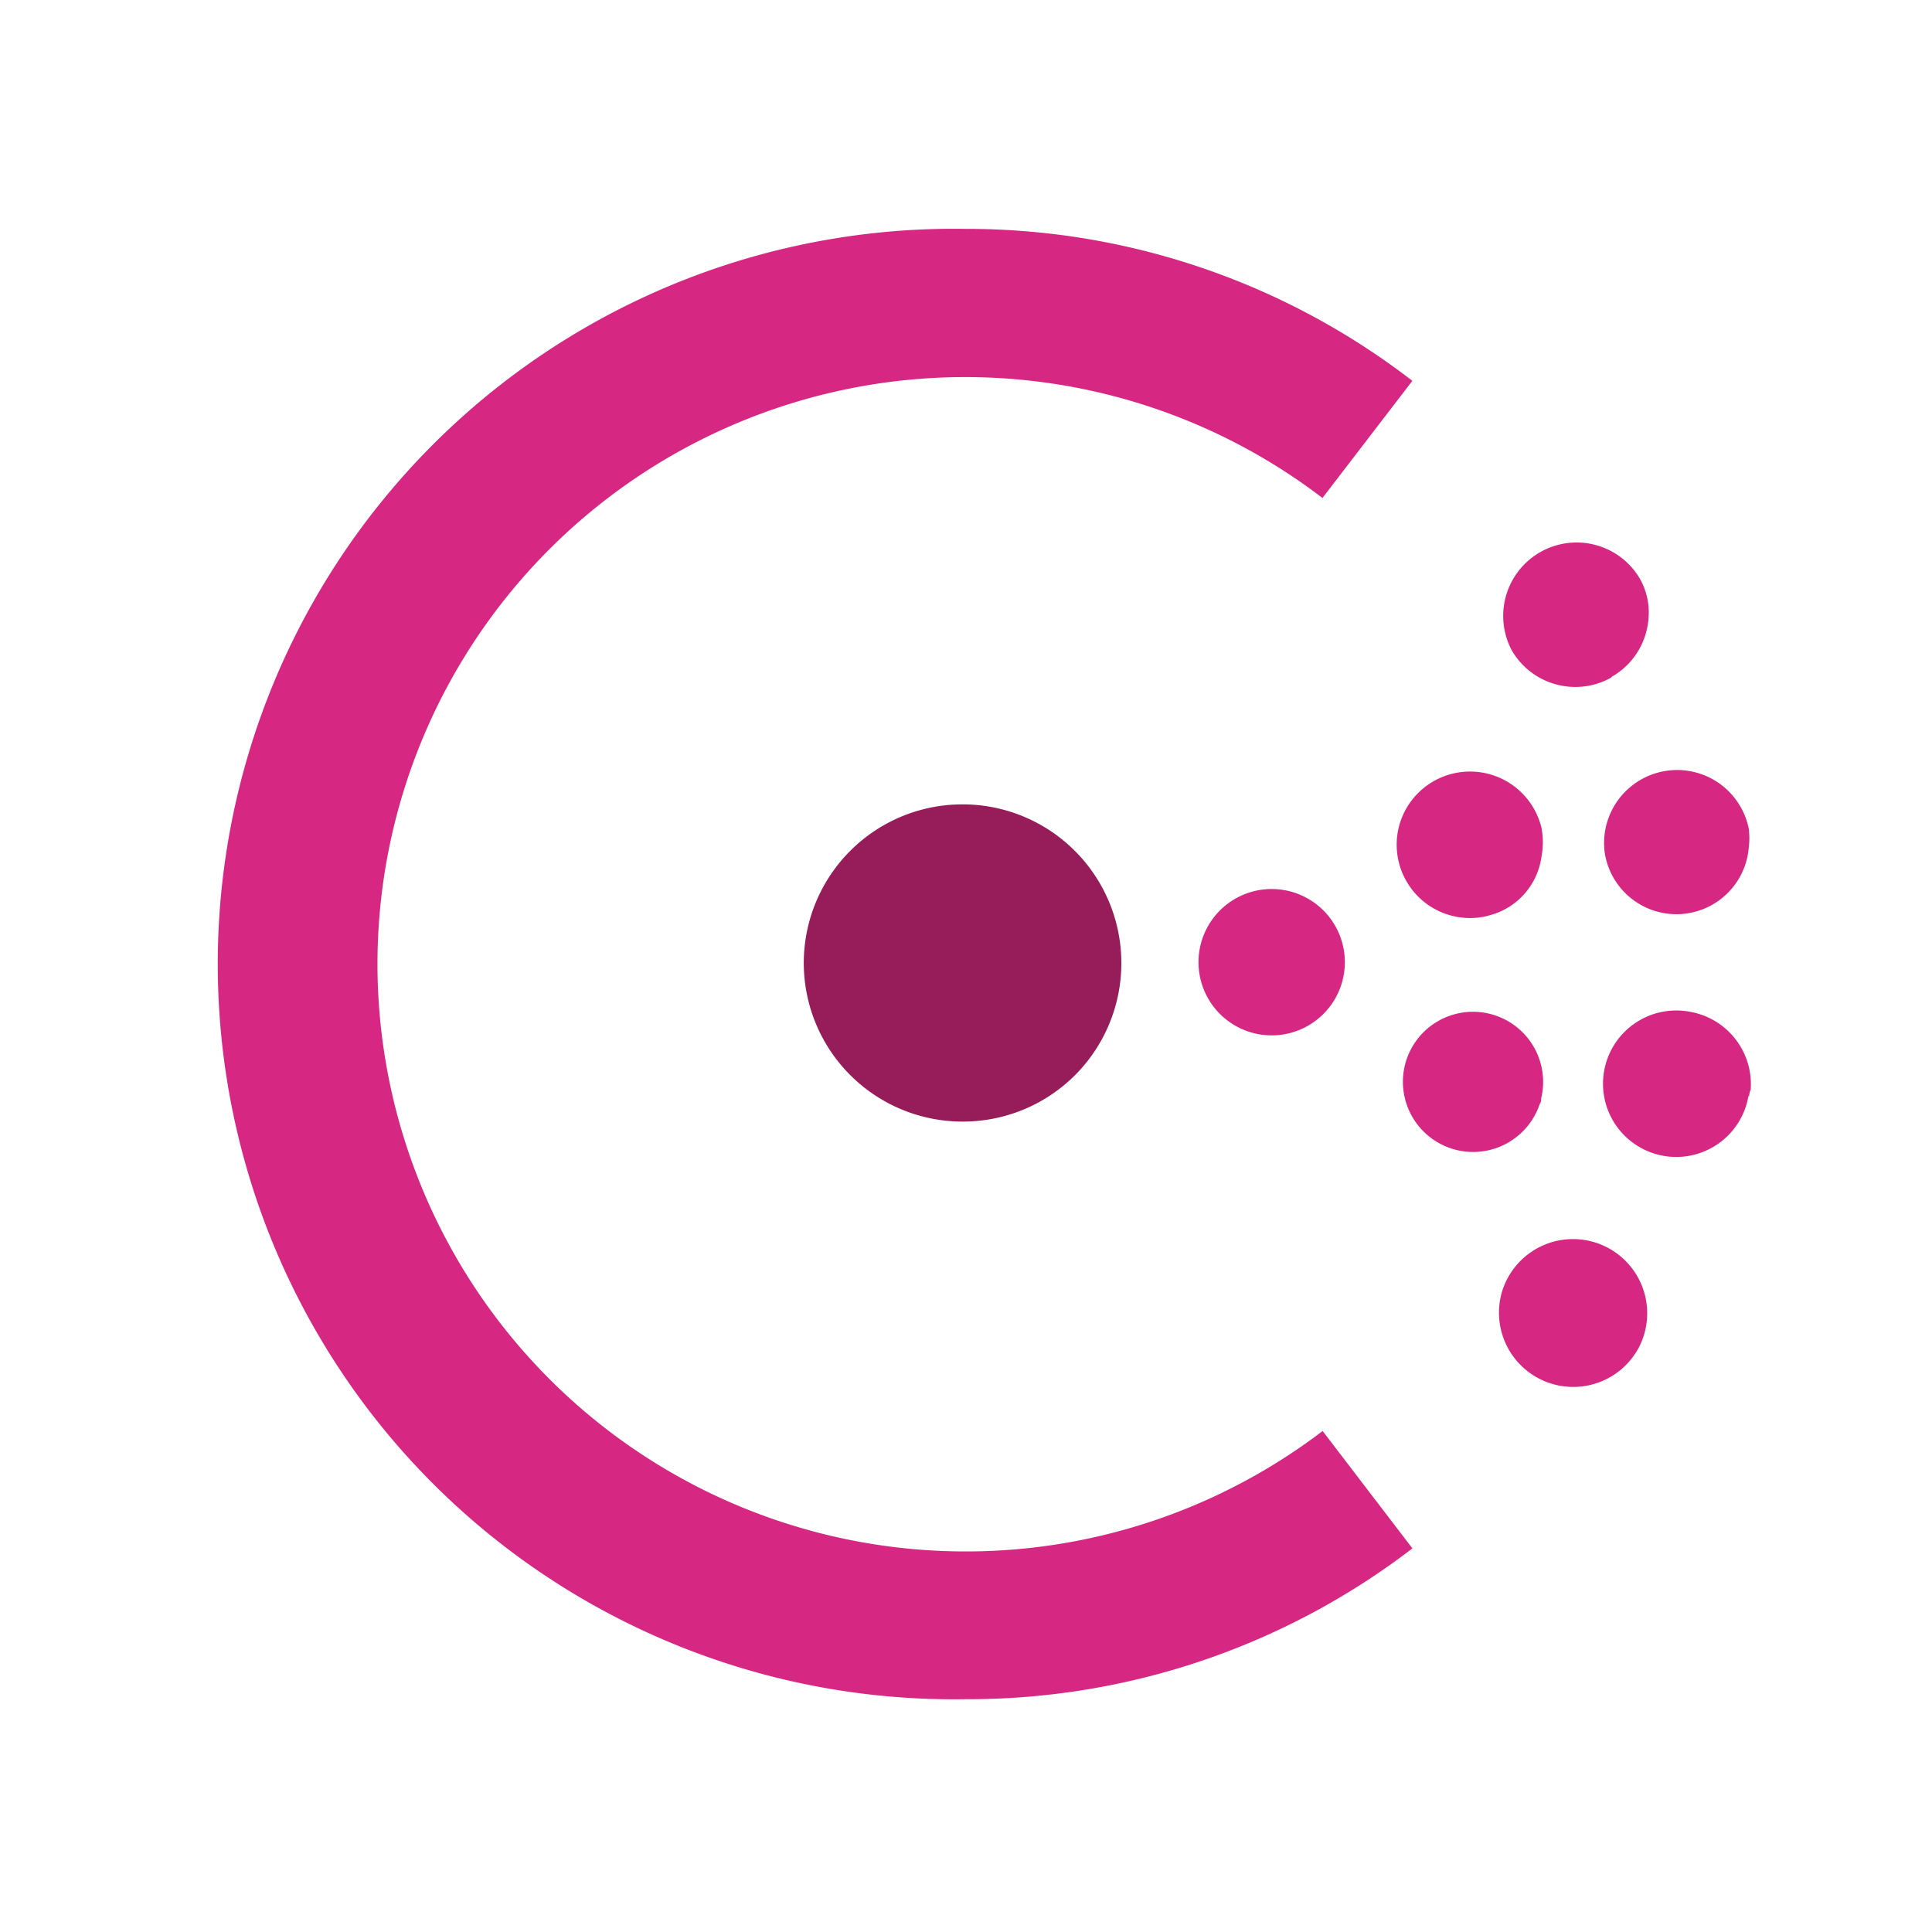 <?xml version="1.0" encoding="UTF-8" standalone="no"?>
<svg xmlns="http://www.w3.org/2000/svg" width="128" height="128" viewBox="0 0 32 32" fill="none" data-test="consul-img" style="width: 64px; height: 64px;"><path fill-rule="evenodd" clip-rule="evenodd" d="M25.033 10.76c.33.584 1.07.791 1.655.462l.003-.01c.346-.195.574-.547.611-.943a1.133 1.133 0 00-.151-.702 1.216 1.216 0 00-2.118 1.192zm1.546 3.362a1.202 1.202 0 002.386-.082c.013-.104.013-.21 0-.314a1.21 1.21 0 00-2.386.396zm-3.209.589c.292.397.796.578 1.274.458l-.025.004c.482-.103.847-.497.913-.985.03-.157.03-.318 0-.475a1.217 1.217 0 00-2.221-.353c-.257.42-.233.954.059 1.35zm-2.307 2.438a1.212 1.212 0 110-2.424 1.212 1.212 0 010 2.424zm4.438 1.142a1.163 1.163 0 01-2.232-.646 1.161 1.161 0 012.257.55c0 .032 0 .06-.025.095zm3.458-.133a1.213 1.213 0 11-.986-1.403c.626.1 1.07.661 1.024 1.293a.318.318 0 00-.026.107l-.012.003zm-1.833 4.194a1.23 1.23 0 01-2.249-.954 1.229 1.229 0 112.249.955z" fill="#D62783"></path><path fill-rule="evenodd" clip-rule="evenodd" d="M15.946 18.577a2.629 2.629 0 01-2.633-2.62 2.628 2.628 0 012.618-2.634 2.629 2.629 0 011.88 4.48 2.626 2.626 0 01-1.865.774z" fill="#961D59"></path><path fill-rule="evenodd" clip-rule="evenodd" d="M15.993 28.144c-4.401.07-8.5-2.235-10.72-6.031a12.167 12.167 0 010-12.291 12.195 12.195 0 0110.72-6.031 12.08 12.08 0 017.4 2.517l-1.489 1.94a9.743 9.743 0 00-10.227-.997 9.722 9.722 0 00-5.425 8.718 9.734 9.734 0 005.425 8.72 9.756 9.756 0 0010.23-.987l1.487 1.944a12.091 12.091 0 01-7.4 2.498z" fill="#D62783"></path></svg>